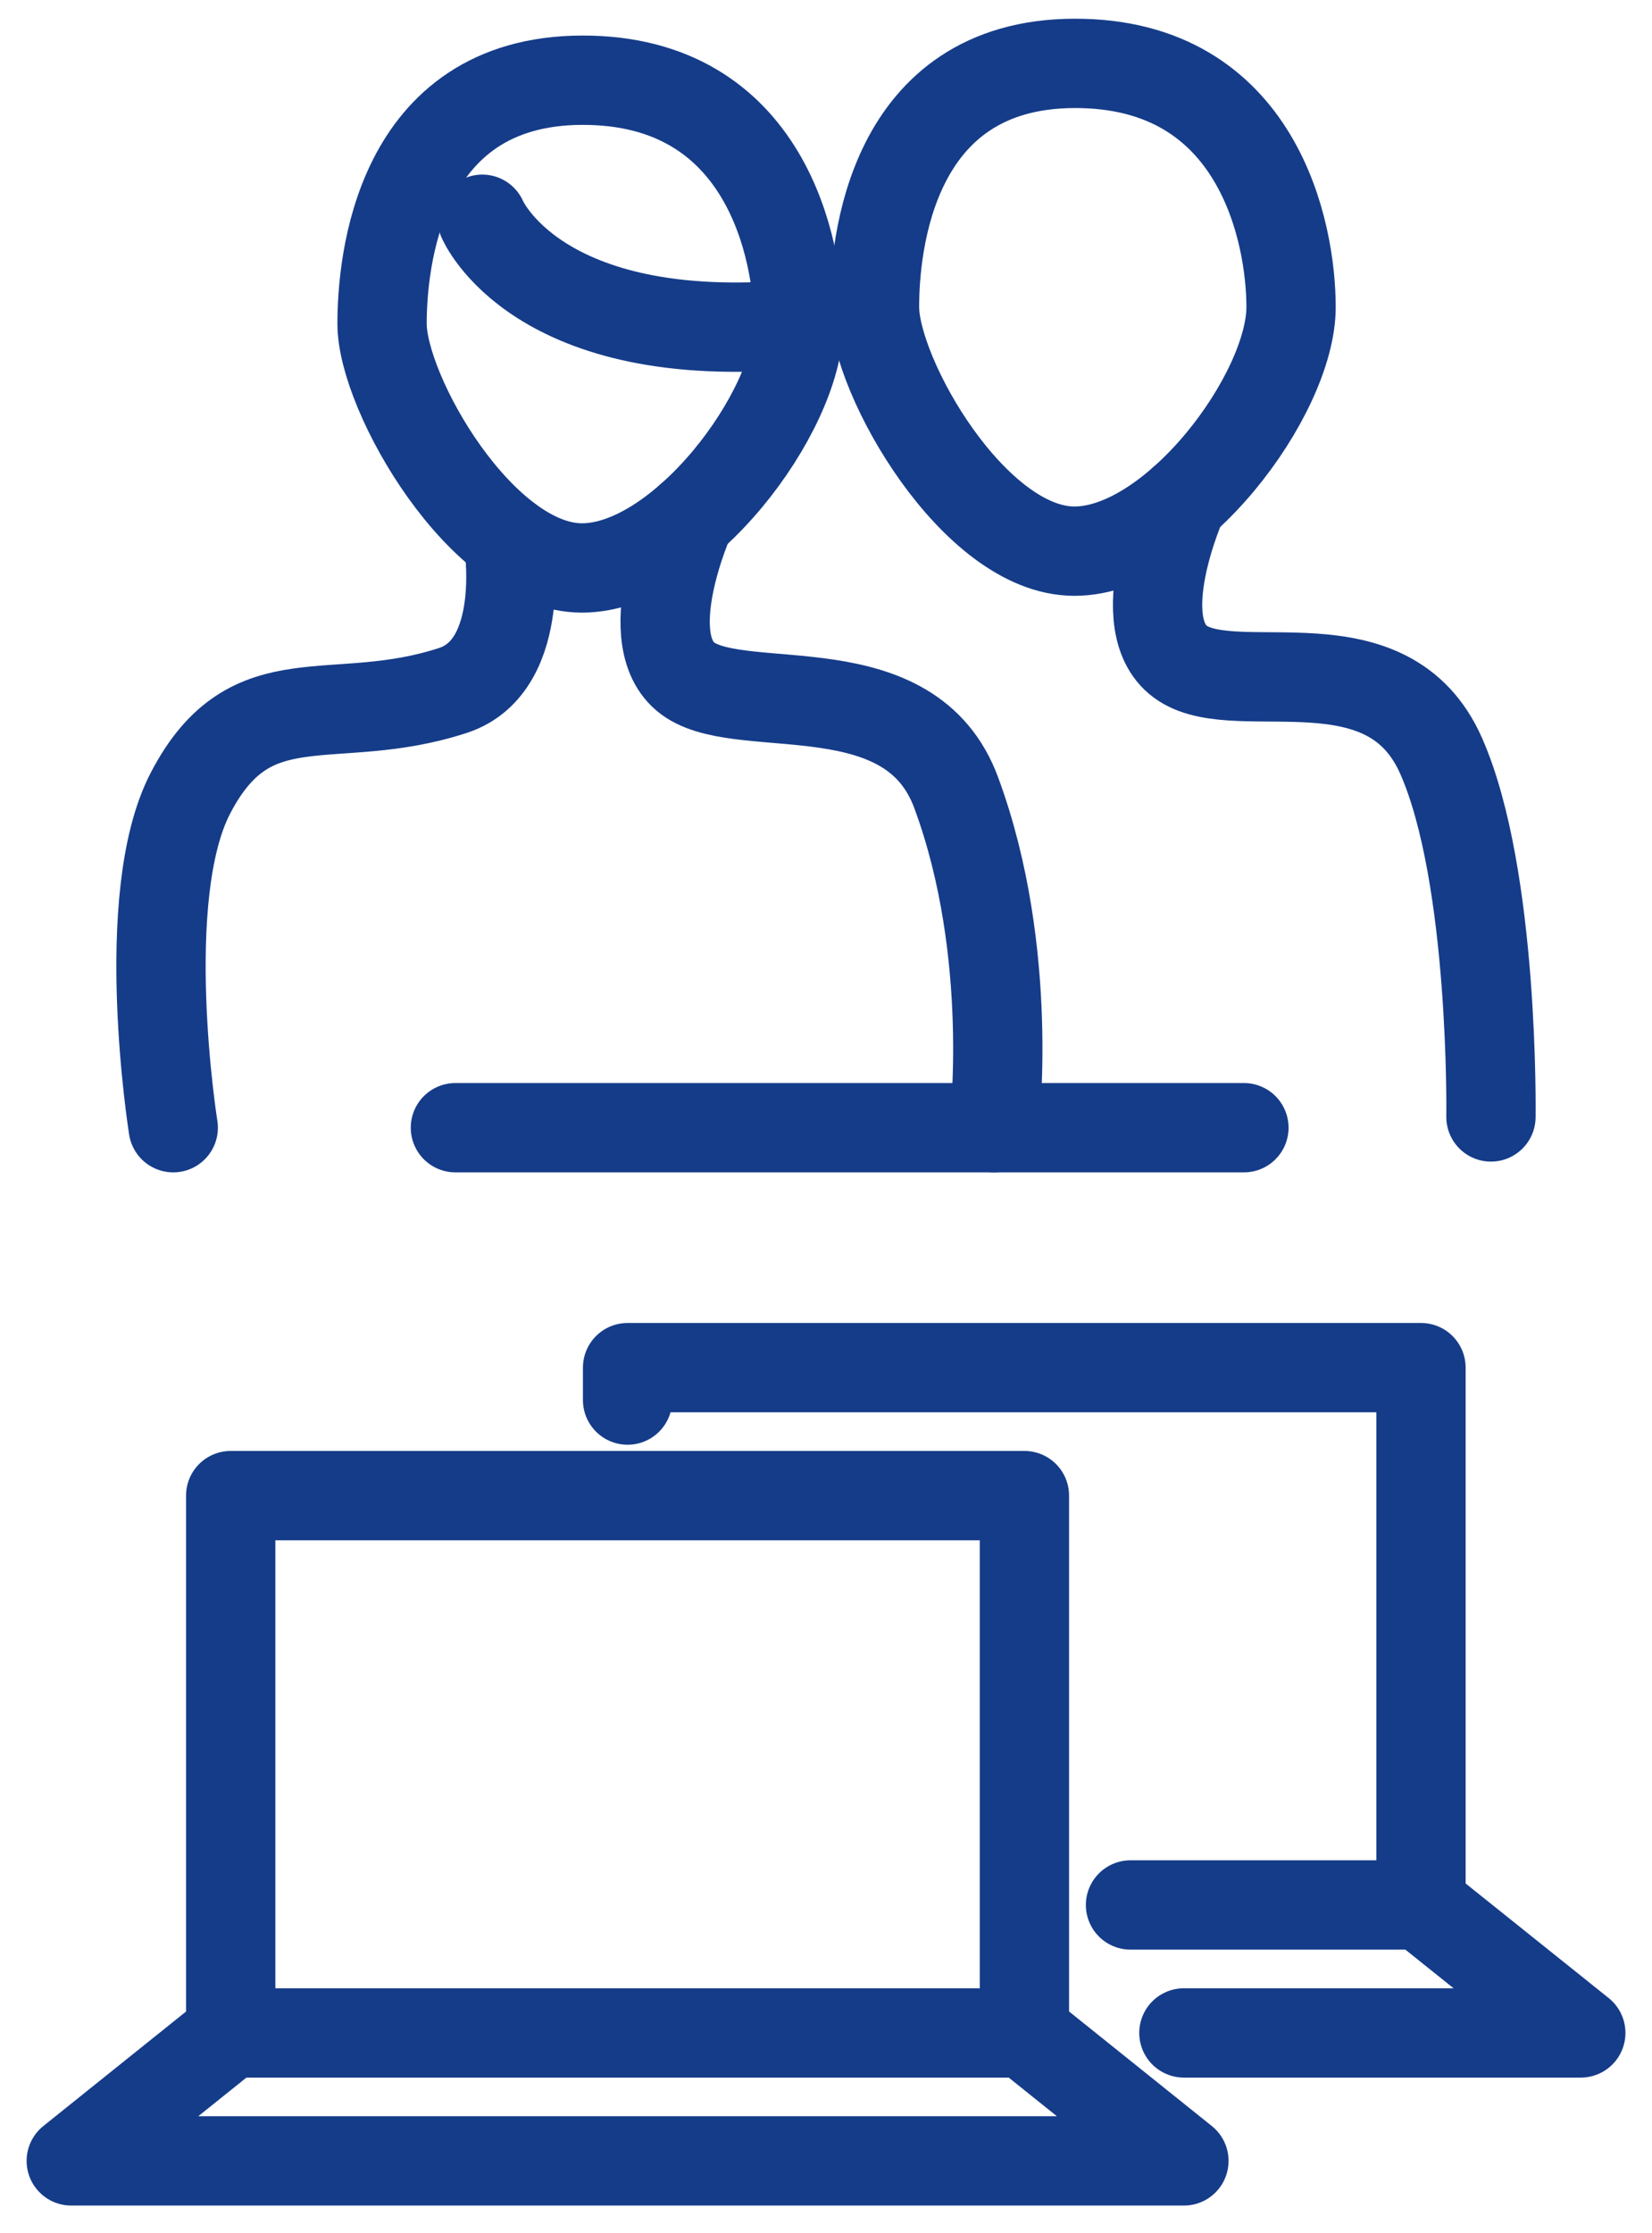 <svg xmlns="http://www.w3.org/2000/svg" fill="none" viewBox="0 0 37 50">
  <g stroke="#153C89" stroke-linecap="round" stroke-miterlimit="10" stroke-width="2" clip-path="url(#a)" transform="translate(3 0)">
    <path d="M10.034 12.716c-2.239 0-4.477-3.907-4.477-5.466 0-1.347.346-5.442 4.477-5.454 4.131-.012 4.853 3.807 4.853 5.454 0 1.96-2.614 5.466-4.853 5.466Z"/>
    <path d="M7.802 4.909s1.207 2.894 7.091 2.347M8.384 12.08s.467 2.819-1.238 3.378c-2.7.882-4.52-.312-5.878 2.295C.055 20.077.88 25.248.88 25.248m11.58-13.662s-1.267 2.819 0 3.643c1.269.823 4.939-.253 5.958 2.524 1.329 3.595.843 7.495.843 7.495m1.802-12.908c-2.238 0-4.477-3.907-4.477-5.466 0-1.348.346-5.443 4.477-5.455 4.131-.011 4.853 3.807 4.853 5.455 0 1.959-2.614 5.466-4.853 5.466Z"/>
    <path d="M23.49 11.21s-1.268 2.818 0 3.642c1.267.824 4.592-.635 5.787 2.071 1.195 2.707 1.116 8.084 1.116 8.084M7.2 25.248h17.66"/>
  </g>
  <g stroke="#153C89" stroke-linecap="round" stroke-linejoin="round" stroke-width="2" clip-path="url(#b)" transform="translate(1 30)">
    <path d="M21.944 3.485H4.167v12.03h17.777V3.485Zm3.572 14.895H.596l3.572-2.865h17.776l3.572 2.865Z"/>
    <path d="M13.056 1.346V.62h17.77v12.03H24.32m6.507 0 3.578 2.865h-8.889"/>
  </g>
</svg>
